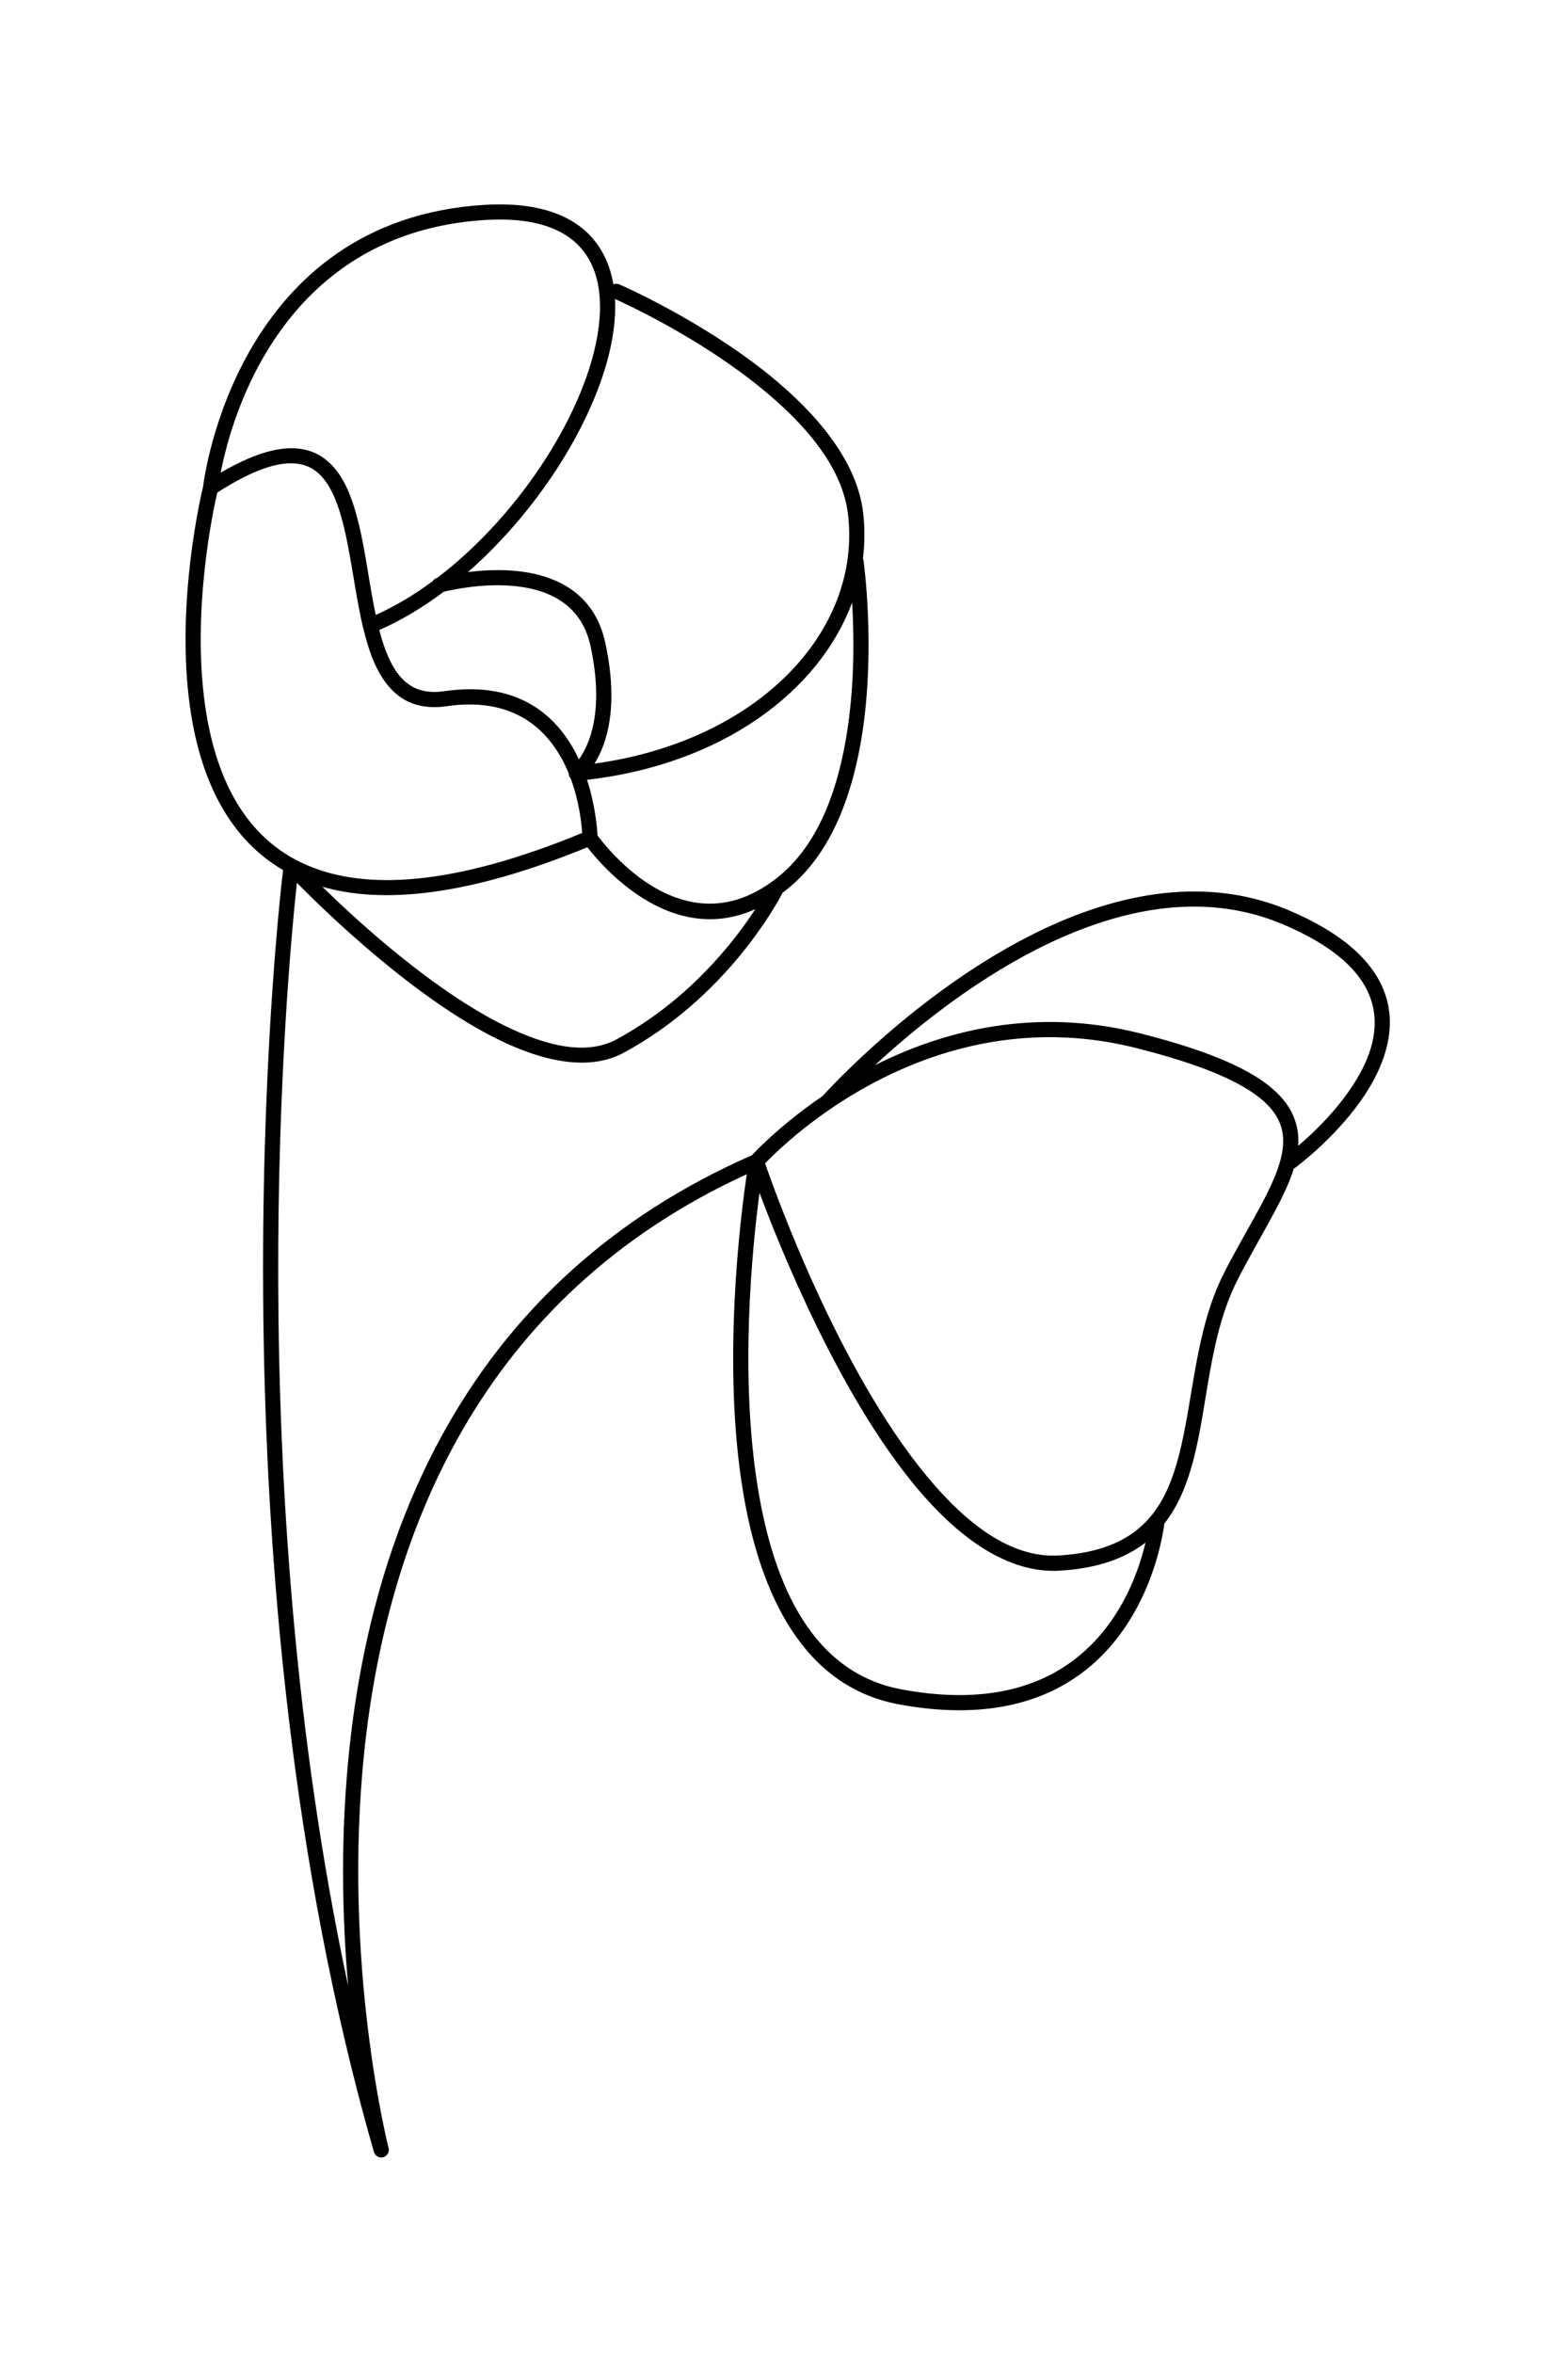 <svg xmlns="http://www.w3.org/2000/svg" xmlns:xlink="http://www.w3.org/1999/xlink" width="200" viewBox="0 0 150 225" height="300" preserveAspectRatio="xMidYMid meet"><defs><clipPath id="74b45b090b"><path d="M 17.023 19 L 133 19 L 133 207 L 17.023 207 Z M 17.023 19 " clip-rule="nonzero"></path></clipPath></defs><g clip-path="url(#74b45b090b)"><path fill="#000000" d="M 19.43 46.523 C 19.238 47.293 16.797 57.699 18.164 67.523 C 19.043 73.875 21.52 79.957 27.074 83.195 C 26.375 89.227 19.859 150.328 35.77 205.781 C 35.879 206.16 36.277 206.383 36.656 206.281 C 37.039 206.172 37.273 205.781 37.172 205.395 C 37.172 205.395 32.676 187.777 34.875 167.234 C 37.039 147.09 45.664 124.109 71.438 112.281 C 70.805 116.574 69.074 130.469 71.074 142.598 C 72.715 152.559 76.906 161.289 85.977 162.973 C 92.984 164.273 98.07 163.207 101.762 161.109 C 109.676 156.602 111.188 147.258 111.383 145.695 C 112.711 144.004 113.547 141.945 114.152 139.656 C 115.555 134.336 115.648 127.789 118.371 122.418 C 120.371 118.48 122.586 115.145 123.609 112.23 C 123.66 112.066 123.719 111.898 123.77 111.738 C 123.82 111.715 123.863 111.688 123.91 111.66 C 123.91 111.66 127.535 108.996 130.18 105.258 C 132.004 102.672 133.34 99.57 132.859 96.473 C 132.344 93.176 129.777 89.793 123.305 87.051 C 114.914 83.5 106.043 85.641 98.422 89.531 C 87.625 95.059 79.355 104.074 78.688 104.812 C 74.836 107.434 72.461 109.902 71.93 110.469 C 44.742 122.395 35.676 146.211 33.438 167.082 C 32.535 175.48 32.738 183.395 33.301 189.848 L 33.312 189.926 C 22.98 141.719 27.422 93.488 28.402 84.414 C 31.324 87.383 39.723 95.5 47.691 99.414 C 52.125 101.582 56.434 102.426 59.695 100.652 C 69.371 95.406 74.184 86.68 74.867 85.367 C 75.078 85.207 75.281 85.047 75.492 84.871 C 79.641 81.453 81.629 75.727 82.496 70.07 C 83.766 61.746 82.605 53.598 82.605 53.598 C 82.598 53.535 82.574 53.469 82.551 53.41 C 82.727 51.98 82.742 50.523 82.574 49.055 C 82.008 44.113 78.141 39.559 73.668 35.922 C 67.098 30.594 59.258 27.199 59.258 27.199 C 59.062 27.109 58.859 27.117 58.68 27.199 C 58.379 25.434 57.691 23.895 56.578 22.66 C 54.633 20.52 51.332 19.285 46.34 19.59 C 22.867 21.027 19.582 45.273 19.43 46.523 Z M 72.656 114.055 C 71.945 119.453 70.738 131.605 72.512 142.363 C 74.043 151.672 77.766 159.969 86.242 161.543 C 92.812 162.77 97.586 161.812 101.043 159.844 C 106.719 156.609 108.832 150.691 109.582 147.504 C 107.676 148.984 105.074 149.965 101.414 150.191 C 96.438 150.496 91.688 147.082 87.531 142.066 C 80.309 133.34 74.809 119.812 72.656 114.055 Z M 110.141 144.934 C 111.41 143.375 112.184 141.43 112.75 139.285 C 114.172 133.871 114.305 127.223 117.078 121.758 C 119.039 117.895 121.234 114.613 122.238 111.754 C 122.832 110.031 123 108.48 122.273 107.043 C 121.648 105.801 120.391 104.676 118.32 103.578 C 116.113 102.41 113.016 101.312 108.781 100.238 C 96.27 97.059 85.977 101.641 79.668 105.887 C 79.617 105.93 79.566 105.969 79.508 105.996 C 76.145 108.289 73.941 110.461 73.195 111.246 L 73.195 111.254 C 74.168 114.082 80.207 130.945 88.648 141.137 C 92.469 145.754 96.75 149.023 101.32 148.738 C 105.082 148.508 107.613 147.445 109.355 145.777 C 109.633 145.516 109.879 145.246 110.109 144.965 C 110.117 144.949 110.125 144.941 110.141 144.934 Z M 124.191 109.566 C 125.414 108.531 127.391 106.68 128.988 104.414 C 130.602 102.133 131.852 99.434 131.422 96.699 C 130.957 93.742 128.535 90.848 122.73 88.387 C 114.762 85.012 106.332 87.121 99.082 90.824 C 92.68 94.105 87.18 98.637 83.699 101.859 C 90.18 98.594 98.957 96.238 109.145 98.832 C 114.406 100.168 117.98 101.562 120.297 103.051 C 121.945 104.102 122.984 105.219 123.574 106.387 C 124.082 107.398 124.266 108.449 124.191 109.566 Z M 56.191 81.016 C 44.707 85.734 36.562 86.441 30.836 84.793 C 34.453 88.336 41.555 94.781 48.332 98.105 C 52.277 100.035 56.098 100.953 59.004 99.375 C 65.895 95.637 70.215 90.07 72.258 86.934 C 67.164 89.234 62.645 87.008 59.637 84.547 C 57.953 83.18 56.754 81.734 56.191 81.016 Z M 81.516 57.613 C 78.359 66.145 69.055 73.082 56.156 74.57 C 56.949 77.004 57.121 79.18 57.16 79.887 C 57.531 80.395 58.742 81.945 60.551 83.426 C 63.625 85.934 68.473 88.211 73.832 84.32 C 73.855 84.297 73.887 84.285 73.914 84.262 C 74.133 84.102 74.352 83.938 74.566 83.754 C 78.449 80.555 80.25 75.152 81.055 69.852 C 81.762 65.242 81.703 60.684 81.516 57.613 Z M 34.707 59.914 C 34.164 57.586 33.809 54.973 33.352 52.539 C 32.973 50.516 32.523 48.613 31.797 47.125 C 31.141 45.789 30.277 44.793 28.977 44.445 C 27.129 43.953 24.551 44.691 20.781 47.102 L 20.781 47.109 C 20.379 48.844 18.355 58.332 19.602 67.328 C 20.445 73.375 22.758 79.219 28.191 82.164 L 28.207 82.164 C 28.578 82.367 28.961 82.555 29.367 82.73 C 34.918 85.125 43.262 84.77 55.691 79.652 C 55.633 78.73 55.41 76.641 54.594 74.434 C 54.574 74.418 54.559 74.398 54.543 74.375 C 54.449 74.246 54.406 74.098 54.406 73.953 C 52.895 70.281 49.66 66.52 42.715 67.531 C 41.176 67.754 39.926 67.539 38.895 67.016 C 37.391 66.238 36.344 64.758 35.594 62.863 C 35.262 62 34.984 61.047 34.746 60.047 C 34.73 60.004 34.715 59.957 34.707 59.914 Z M 58.832 28.59 C 58.883 29.527 58.836 30.516 58.699 31.539 C 57.734 38.914 52.074 48.309 44.77 54.703 C 46.559 54.477 48.922 54.375 51.145 54.879 C 54.215 55.574 57.027 57.395 57.906 61.477 C 59.25 67.684 57.996 71.23 56.867 73.02 C 72.461 70.883 82.414 60.418 81.129 49.223 C 80.598 44.613 76.922 40.438 72.742 37.055 C 66.859 32.273 59.926 29.086 58.832 28.59 Z M 55.379 72.613 C 56.34 71.289 57.848 68.066 56.492 61.781 C 55.562 57.492 52.051 56.234 48.797 56.004 C 45.934 55.805 43.238 56.395 42.438 56.59 C 40.457 58.078 38.391 59.328 36.285 60.242 C 36.473 60.98 36.691 61.688 36.945 62.332 C 37.551 63.863 38.34 65.09 39.562 65.723 C 40.355 66.129 41.32 66.266 42.504 66.094 C 49.895 65.02 53.562 68.734 55.379 72.613 Z M 41.828 55.254 C 49.812 49.188 56.242 39.109 57.262 31.352 C 57.668 28.234 57.203 25.516 55.504 23.641 C 53.781 21.746 50.84 20.766 46.43 21.035 C 27.023 22.227 22.145 39.844 21.113 45.199 C 24.805 43.039 27.441 42.535 29.348 43.043 C 31.055 43.496 32.246 44.734 33.102 46.484 C 33.871 48.074 34.375 50.109 34.781 52.27 C 35.18 54.418 35.5 56.707 35.945 58.805 C 37.805 57.969 39.633 56.875 41.395 55.574 C 41.488 55.422 41.633 55.305 41.82 55.254 Z M 41.828 55.254 " fill-opacity="1" fill-rule="evenodd"></path></g></svg>